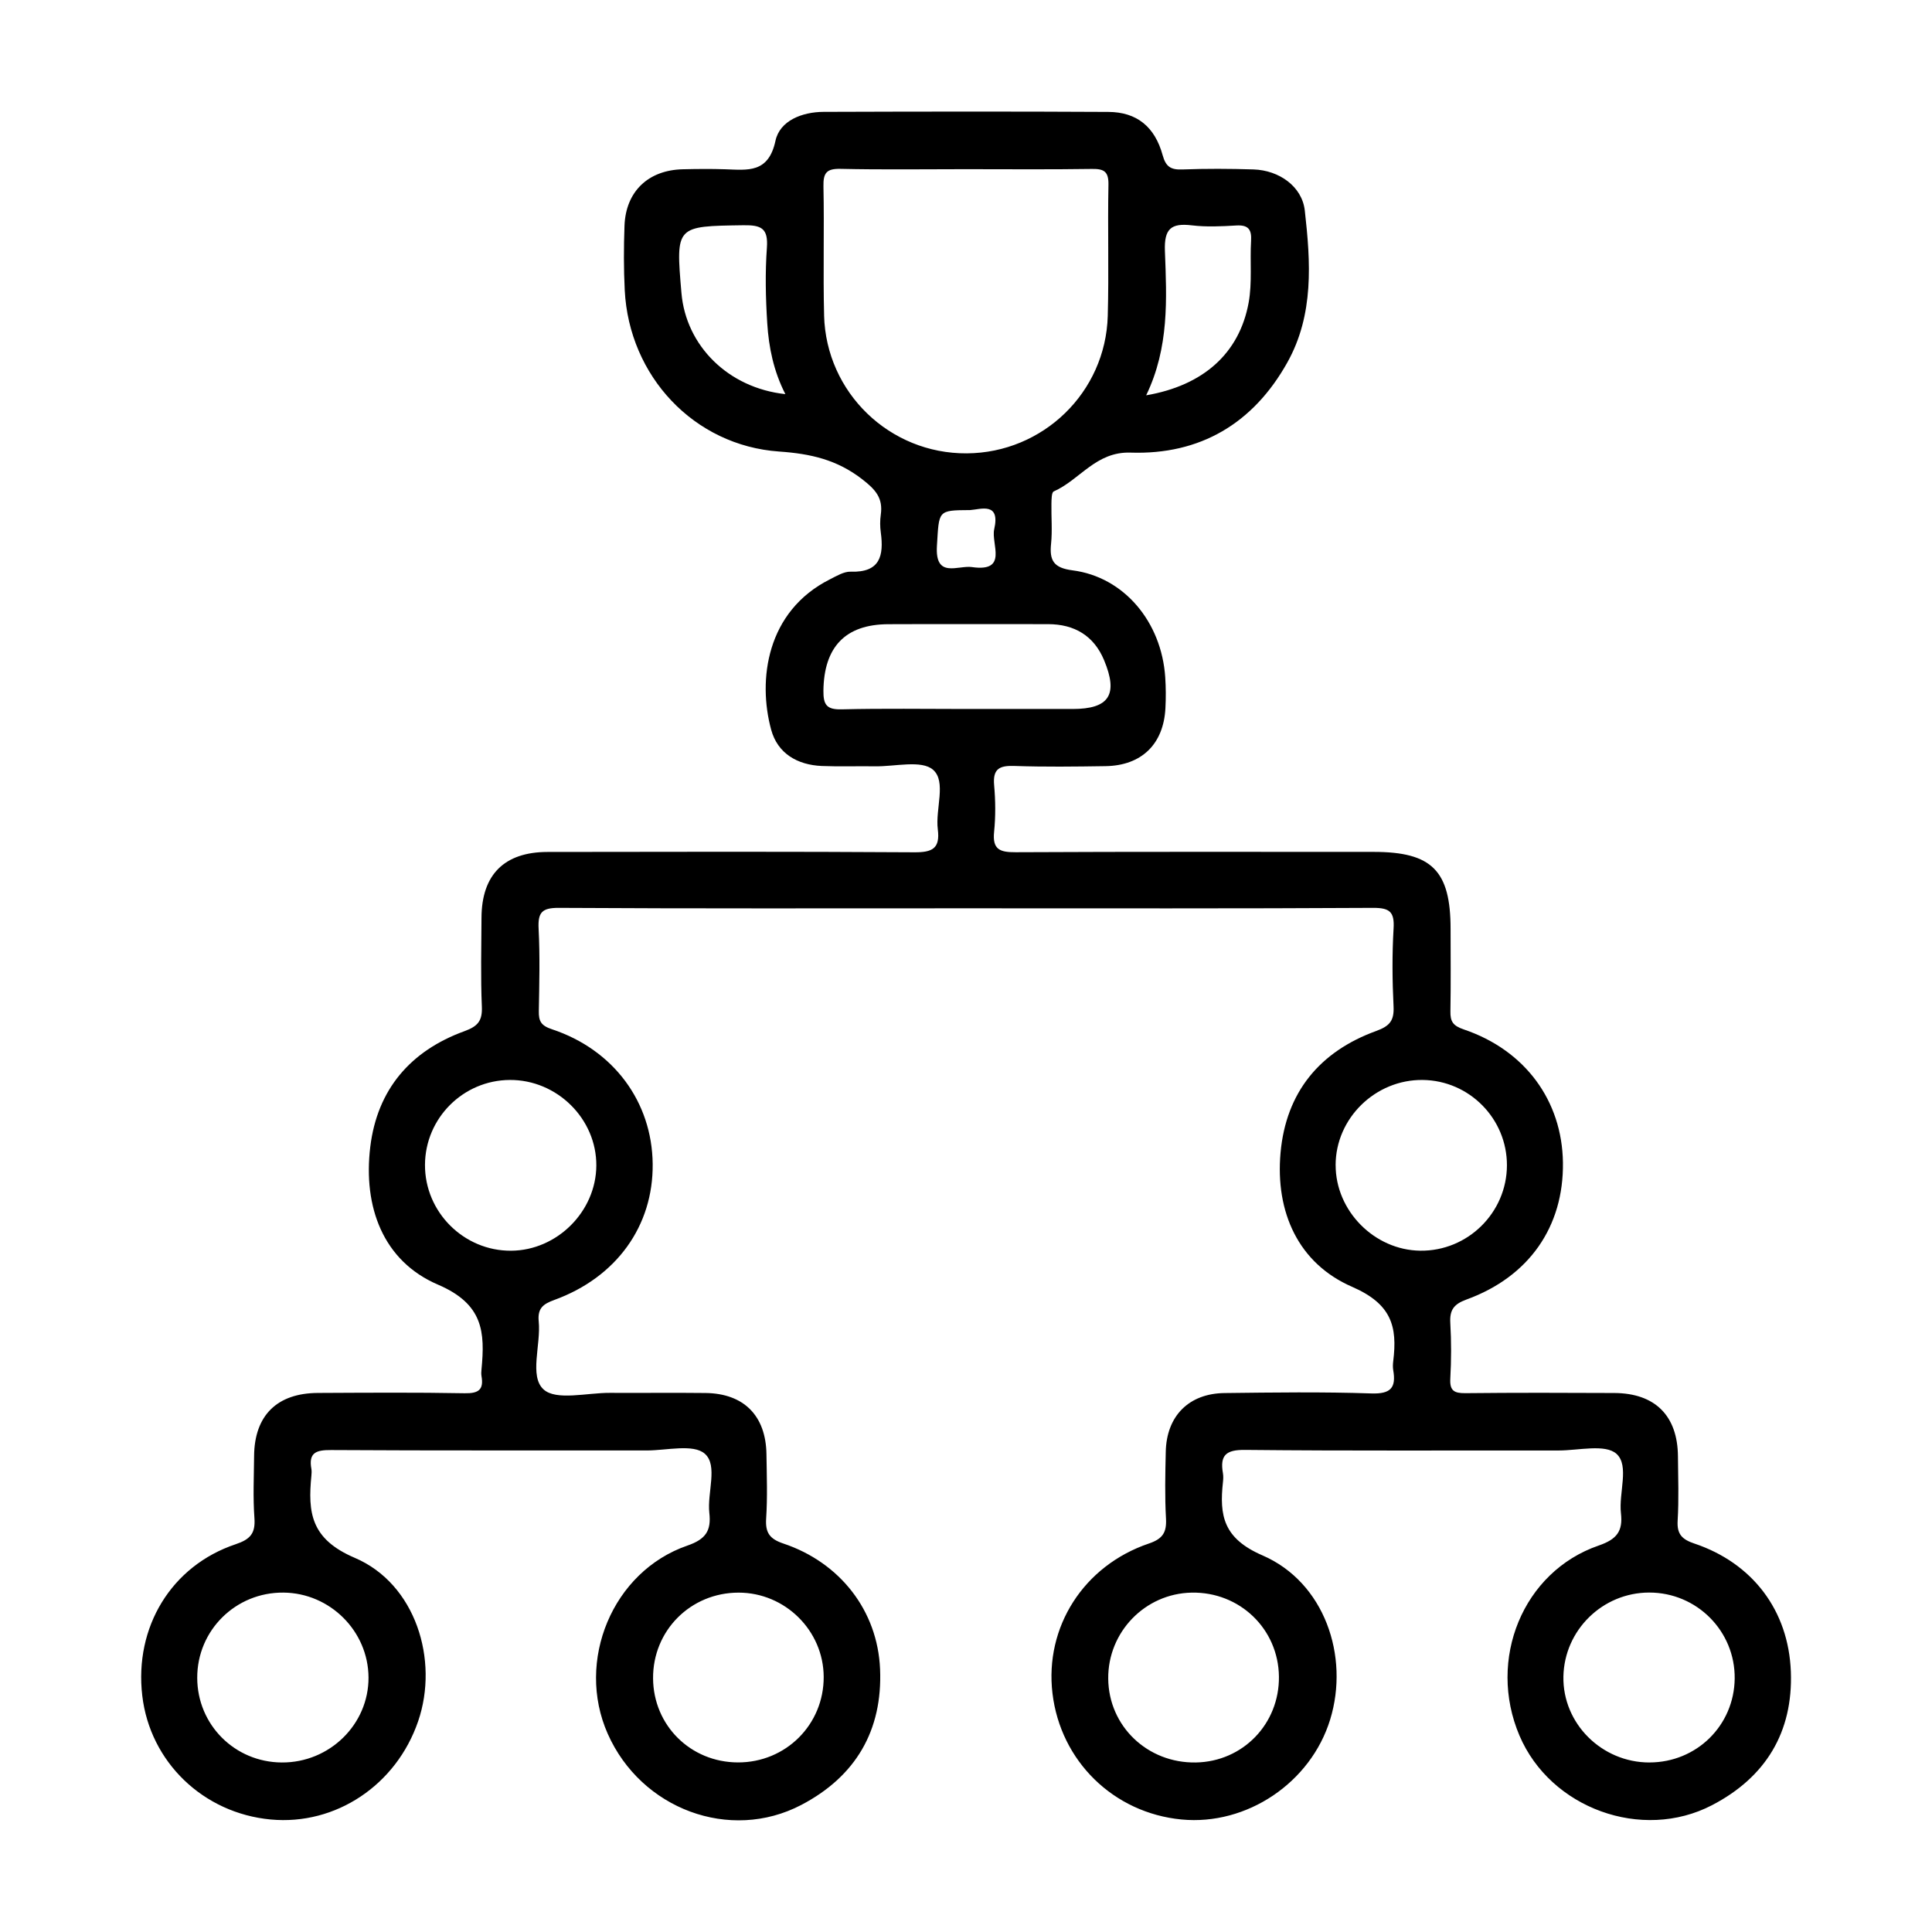 <?xml version="1.0" encoding="UTF-8"?>
<svg id="Layer_1" data-name="Layer 1" xmlns="http://www.w3.org/2000/svg" viewBox="0 0 70 70">
  <defs>
    <style>
      .cls-1 {
        fill: black;
        stroke-width: 0px;
      }
    </style>
  </defs>
  <path class="cls-1" d="M61.396,55.928c-.445-.15-.642-.334-.612-.83.047-.776.018-1.557.011-2.336-.013-1.468-.828-2.283-2.304-2.291-1.8-.009-3.599-.013-5.399.006-.408.004-.57-.09-.545-.529.037-.669.039-1.344,0-2.013-.028-.473.128-.684.587-.851,2.269-.825,3.525-2.642,3.494-4.962-.03-2.236-1.366-4.07-3.591-4.823-.395-.134-.493-.288-.486-.659.018-.993.006-1.988.006-2.981,0-2.115-.677-2.793-2.785-2.793-4.325,0-8.649-.01-12.974.012-.572.003-.846-.098-.78-.74.057-.558.051-1.13.001-1.69-.053-.594.195-.715.734-.696,1.1.038,2.202.024,3.303.007,1.305-.02,2.101-.796,2.169-2.096.02-.375.018-.753-.007-1.128-.134-2.006-1.496-3.63-3.356-3.87-.684-.088-.844-.352-.78-.966.049-.478.004-.966.013-1.449.003-.154.004-.409.082-.444.949-.419,1.527-1.449,2.785-1.407,2.522.084,4.446-1.057,5.681-3.268.969-1.734.843-3.633.632-5.502-.099-.877-.934-1.46-1.856-1.49-.859-.027-1.72-.032-2.578.001-.414.016-.6-.092-.716-.515-.284-1.035-.939-1.565-1.968-1.57-3.438-.019-6.876-.013-10.314-.002-.78.003-1.59.317-1.747,1.049-.254,1.181-1.005,1.058-1.822,1.031-.51-.017-1.021-.012-1.531,0-1.255.027-2.072.804-2.117,2.048-.028.778-.03,1.559.009,2.336.156,3.102,2.5,5.627,5.596,5.843,1.138.079,2.092.294,3.008,1.004.484.375.759.681.673,1.283-.03.211-.029.432,0,.643.115.845-.025,1.459-1.089,1.423-.247-.008-.51.155-.748.274-2.315,1.162-2.623,3.658-2.135,5.451.233.858.945,1.277,1.834,1.315.644.027,1.289.002,1.934.012.721.011,1.682-.239,2.099.126.49.43.077,1.42.171,2.158.088.694-.197.835-.848.831-4.432-.028-8.864-.019-13.296-.012-1.566.003-2.381.826-2.389,2.379-.005,1.074-.033,2.15.013,3.223.022.516-.143.714-.632.892-1.953.71-3.158,2.11-3.411,4.191-.263,2.171.46,4.138,2.453,4.992,1.645.705,1.706,1.716,1.577,3.072-.008.08-.013.163,0,.241.088.497-.109.631-.609.622-1.772-.033-3.545-.019-5.318-.011-1.483.007-2.299.817-2.312,2.282-.007.752-.043,1.507.012,2.255.041.557-.158.77-.681.945-2.33.781-3.674,3.001-3.383,5.487.281,2.401,2.207,4.258,4.655,4.486,2.351.219,4.549-1.246,5.341-3.561.76-2.22-.094-4.98-2.296-5.919-1.601-.683-1.702-1.644-1.572-2.98.008-.08.013-.163,0-.241-.109-.593.174-.688.711-.685,3.814.023,7.628.01,11.443.015.721,0,1.682-.246,2.099.118.485.422.082,1.411.165,2.147.073.643-.129.952-.796,1.182-2.714.936-4.054,4.181-2.886,6.817,1.21,2.731,4.428,3.931,7.012,2.58,1.971-1.031,2.949-2.697,2.856-4.92-.088-2.117-1.449-3.863-3.502-4.551-.493-.165-.66-.388-.626-.904.051-.776.023-1.557.011-2.336-.021-1.393-.819-2.198-2.207-2.215-1.155-.014-2.31.002-3.465-.005-.828-.005-1.951.293-2.406-.127-.521-.479-.089-1.617-.173-2.462-.047-.471.155-.629.564-.777,2.256-.82,3.589-2.686,3.565-4.928-.023-2.242-1.41-4.136-3.647-4.879-.402-.133-.485-.296-.478-.662.017-.994.043-1.989-.008-2.981-.03-.591.119-.76.738-.756,4.915.029,9.831.016,14.747.016s9.831.012,14.747-.016c.607-.003.781.145.745.749-.055.937-.047,1.881-.001,2.819.025.512-.132.712-.627.892-2.05.744-3.269,2.223-3.467,4.41-.194,2.155.647,4.013,2.589,4.858,1.433.623,1.65,1.435,1.493,2.698-.013.106-.017.217,0,.322.111.639-.088.869-.793.845-1.771-.06-3.545-.035-5.318-.014-1.295.015-2.102.833-2.13,2.124-.018.805-.037,1.613.008,2.417.028.504-.112.739-.617.91-2.371.803-3.781,3.029-3.496,5.428.292,2.458,2.214,4.336,4.678,4.572,2.363.226,4.68-1.333,5.383-3.62.708-2.304-.212-4.98-2.452-5.949-1.419-.614-1.565-1.443-1.432-2.656.012-.106.017-.217-.001-.322-.113-.65.109-.852.803-.844,3.787.039,7.575.016,11.362.021.72,0,1.688-.244,2.095.122.473.425.076,1.415.161,2.152.075.654-.152.945-.806,1.17-2.747.945-4.044,4.128-2.871,6.885,1.12,2.633,4.434,3.846,6.978,2.522,1.944-1.011,2.937-2.645,2.855-4.837-.083-2.226-1.394-3.932-3.486-4.639ZM42.207,9.096c-.031-.808.223-1.021.975-.931.529.063,1.074.037,1.609.005.43-.026.563.136.538.552-.045.749.045,1.517-.089,2.247-.336,1.829-1.636,2.998-3.712,3.354.838-1.737.745-3.493.679-5.227ZM13.352,60.776c.009,1.7-1.411,3.093-3.143,3.082-1.704-.01-3.058-1.366-3.063-3.064-.005-1.724,1.392-3.106,3.125-3.091,1.686.014,3.072,1.396,3.081,3.073ZM29.844,60.756c.007,1.729-1.374,3.106-3.11,3.1-1.714-.006-3.06-1.34-3.072-3.044-.012-1.733,1.36-3.108,3.099-3.108,1.686,0,3.076,1.376,3.083,3.052ZM21.606,42.234c-.011,1.662-1.422,3.071-3.087,3.082-1.713.012-3.129-1.4-3.121-3.113.008-1.689,1.381-3.063,3.071-3.074,1.713-.011,3.148,1.409,3.137,3.105ZM24.69,10.614c-.209-2.441-.208-2.417,2.249-2.453.646-.009.898.111.847.815-.066.907-.045,1.827.013,2.736.055.87.228,1.73.656,2.568-2.073-.223-3.602-1.756-3.765-3.666ZM29.859,11.427c-.04-1.557.009-3.116-.024-4.674-.01-.49.113-.646.62-.635,1.504.034,3.008.012,4.513.012,1.531,0,3.063.014,4.593-.009.438-.007.609.092.6.571-.031,1.584.019,3.17-.025,4.754-.077,2.772-2.347,4.962-5.108,4.98-2.79.018-5.097-2.193-5.17-4.999ZM35.219,20.546c-.51-.073-1.348.433-1.272-.772.081-1.282.013-1.286,1.203-1.293.385-.026,1.099-.304.872.695-.12.529.52,1.559-.803,1.371ZM30.495,25.701c-.54.013-.667-.16-.661-.677.02-1.577.788-2.401,2.346-2.408,1.931-.009,3.862,0,5.793-.002.956,0,1.66.421,2.028,1.301.527,1.26.182,1.773-1.139,1.773h-3.862c-1.502,0-3.004-.024-4.505.013ZM46.338,60.748c.018,1.711-1.307,3.08-3.009,3.11-1.754.03-3.16-1.314-3.176-3.036-.015-1.691,1.335-3.085,3.021-3.118,1.743-.034,3.146,1.316,3.164,3.044ZM48.392,42.213c.002-1.698,1.442-3.104,3.157-3.084,1.689.02,3.054,1.405,3.05,3.094-.005,1.717-1.423,3.113-3.14,3.092-1.662-.02-3.069-1.443-3.066-3.102ZM59.762,63.858c-1.729,0-3.146-1.413-3.117-3.109.03-1.684,1.417-3.045,3.106-3.048,1.727-.003,3.12,1.398,3.1,3.118-.02,1.699-1.381,3.038-3.09,3.038Z"/>
</svg>